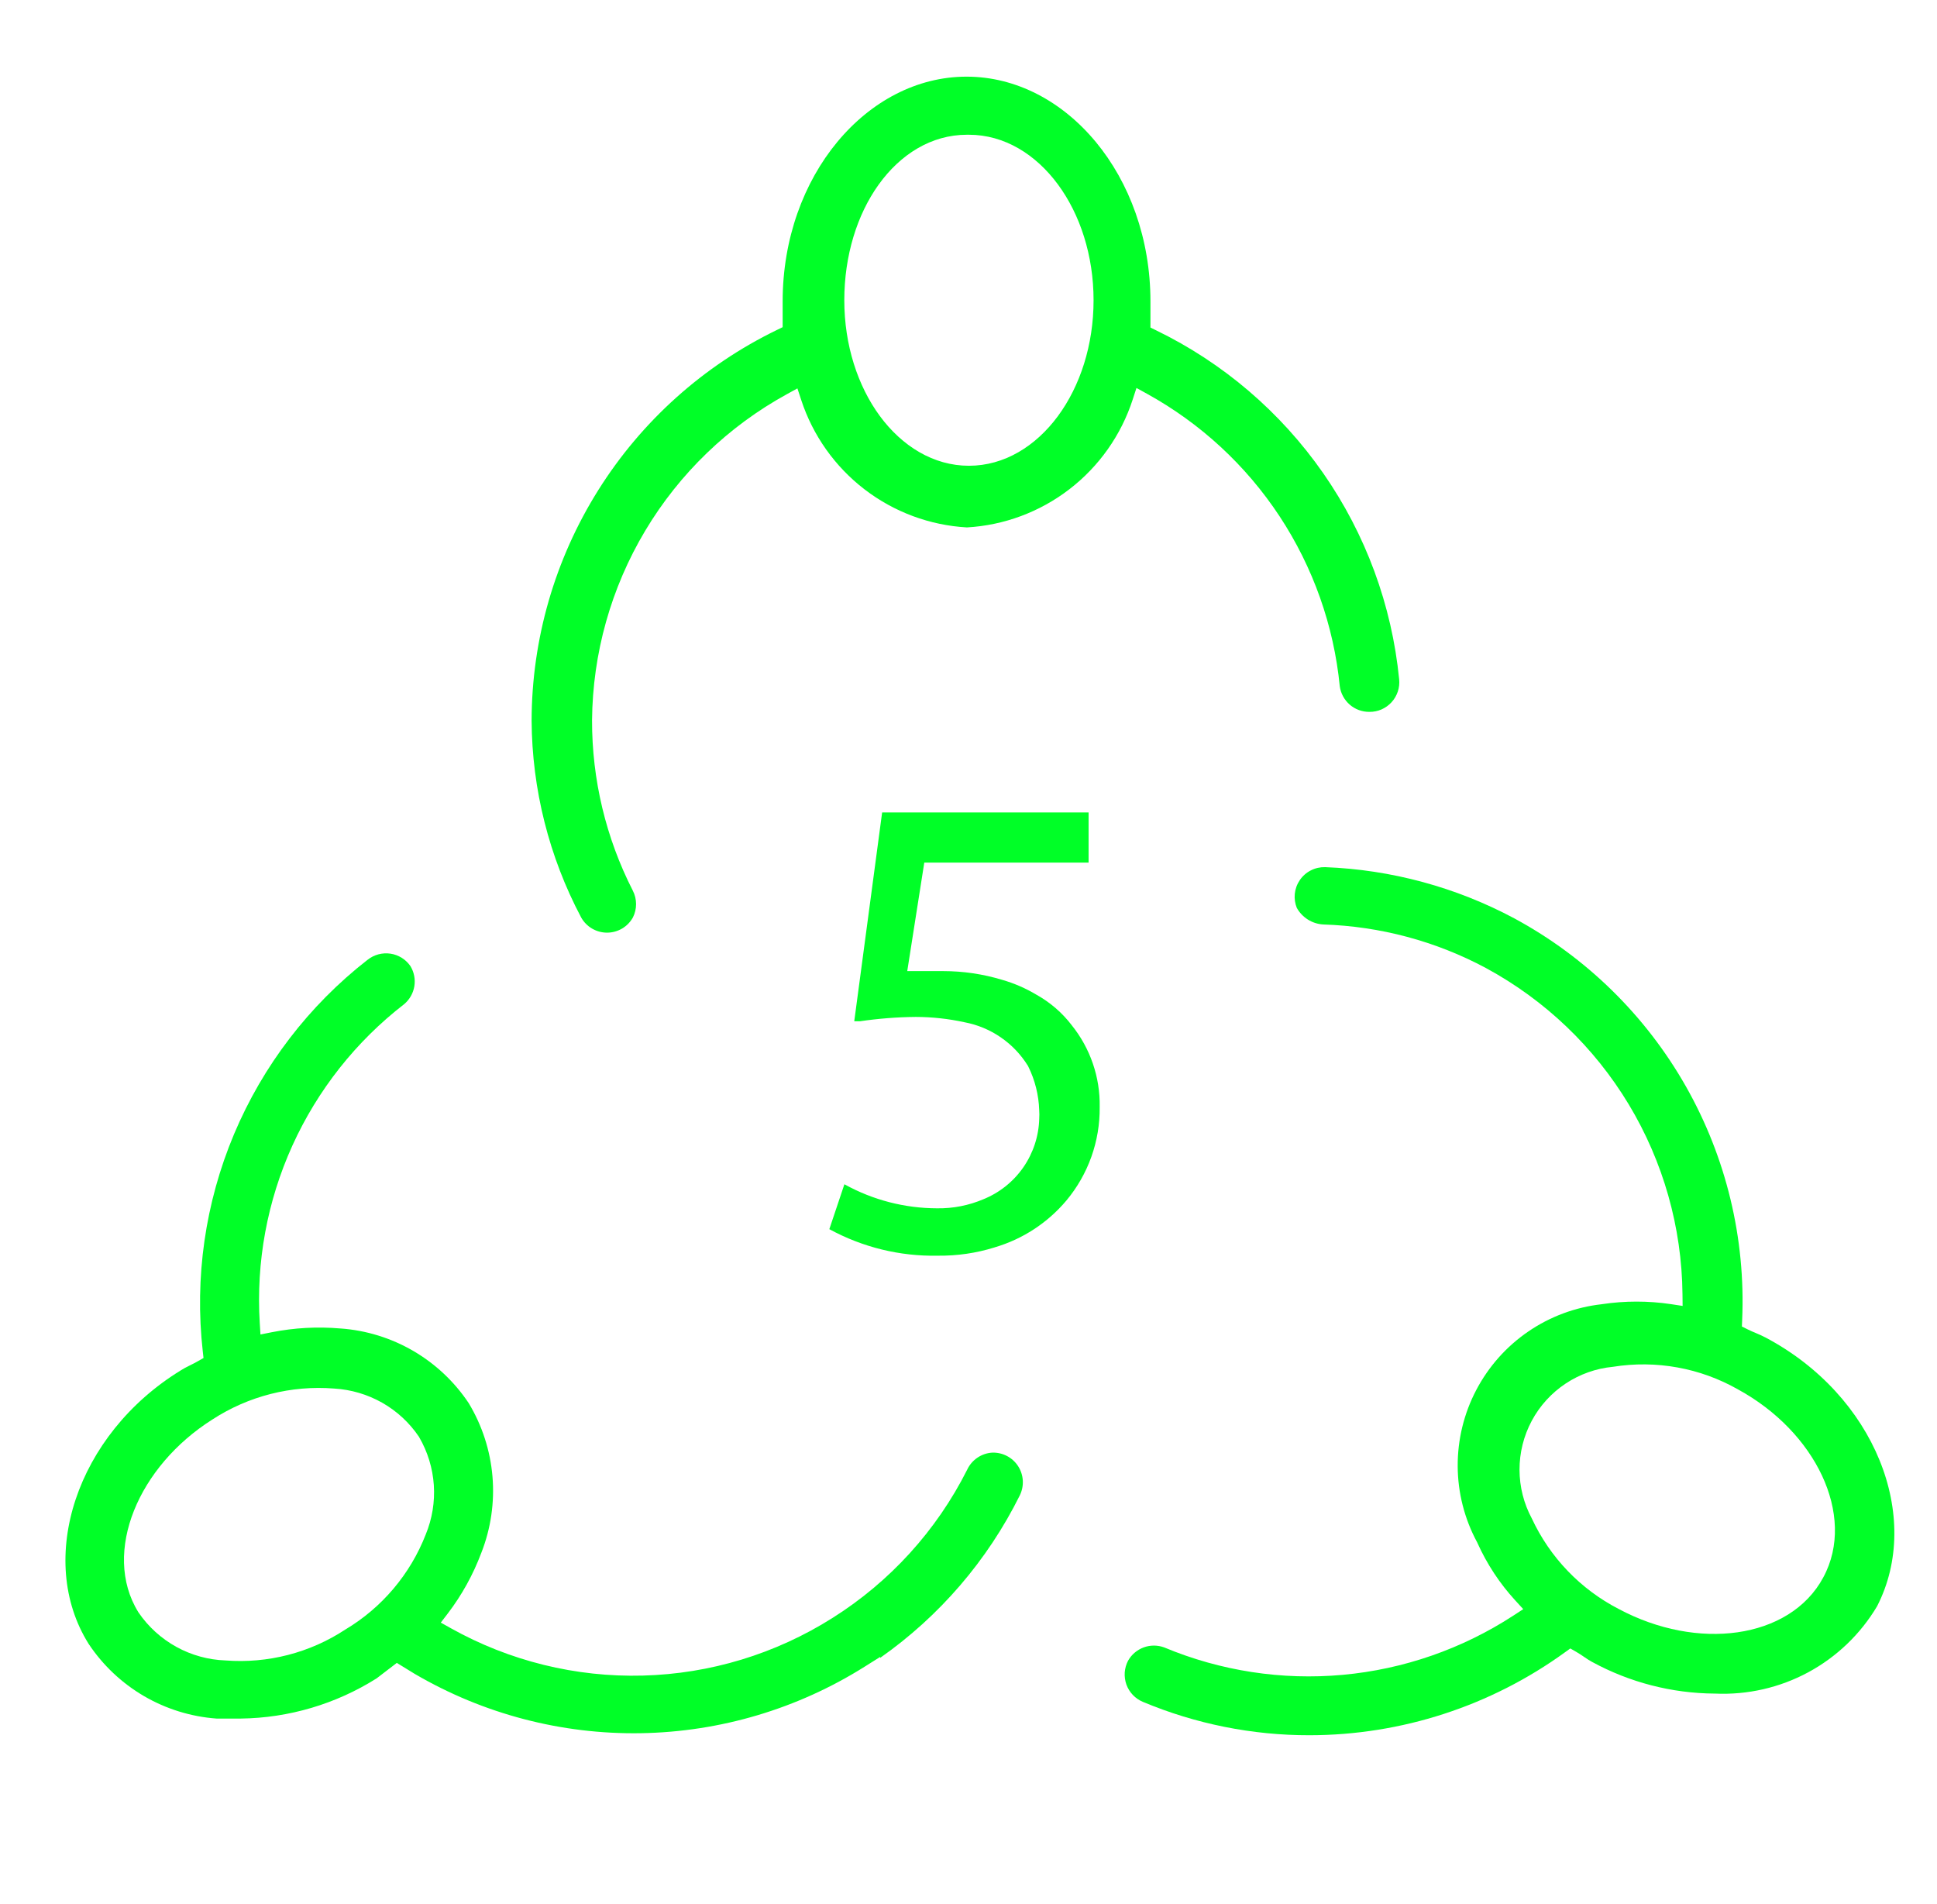 <svg width="58" height="57" viewBox="0 0 58 57" fill="none" xmlns="http://www.w3.org/2000/svg">
<path fill-rule="evenodd" clip-rule="evenodd" d="M31.032 29.779C30.712 29.587 30.369 29.438 30.01 29.335L30.007 29.334C29.434 29.161 28.839 29.073 28.241 29.073H27.166L27.676 25.825H32.596V24.323H26.414L25.579 30.575H25.749C26.302 30.494 26.86 30.45 27.419 30.445L27.423 30.445C27.914 30.446 28.403 30.5 28.883 30.605C29.27 30.678 29.639 30.831 29.964 31.055C30.291 31.278 30.567 31.568 30.776 31.904L30.784 31.917L30.79 31.93C30.991 32.337 31.102 32.781 31.117 33.234C31.123 33.319 31.124 33.405 31.118 33.49C31.105 34.01 30.94 34.515 30.645 34.943C30.348 35.373 29.932 35.706 29.449 35.902C29.01 36.089 28.537 36.182 28.061 36.175C27.093 36.173 26.141 35.928 25.294 35.46L25.285 35.456L25.284 35.455L24.833 36.799C25.828 37.342 26.947 37.616 28.081 37.593L28.09 37.593C28.662 37.599 29.232 37.516 29.779 37.346L29.783 37.344C30.621 37.098 31.367 36.611 31.93 35.943C32.585 35.159 32.939 34.167 32.928 33.146L32.928 33.138C32.944 32.251 32.648 31.387 32.092 30.695L32.088 30.689C31.804 30.319 31.447 30.011 31.04 29.783L31.032 29.779Z" fill="#00FF27"/>
<path fill-rule="evenodd" clip-rule="evenodd" d="M28.953 15.79C30.067 15.726 31.136 15.328 32.021 14.647C32.909 13.964 33.571 13.027 33.917 11.96L34.029 11.615L34.347 11.79C35.947 12.672 37.309 13.931 38.315 15.457C39.319 16.982 39.938 18.728 40.117 20.545C40.146 20.758 40.252 20.953 40.414 21.095C40.577 21.237 40.787 21.314 41.004 21.312L41.008 21.312C41.132 21.313 41.256 21.288 41.37 21.238C41.483 21.187 41.586 21.114 41.669 21.022C41.753 20.93 41.816 20.821 41.855 20.703C41.894 20.585 41.908 20.46 41.895 20.336C41.677 18.118 40.893 15.992 39.619 14.163C38.344 12.334 36.623 10.862 34.617 9.889L34.448 9.806V9.025C34.448 5.263 31.919 2.295 28.942 2.295C25.964 2.295 23.435 5.263 23.435 9.025V9.795L23.266 9.877C21.067 10.943 19.213 12.605 17.914 14.674C16.615 16.742 15.923 19.134 15.918 21.576C15.931 23.63 16.44 25.651 17.401 27.466C17.478 27.604 17.59 27.719 17.726 27.799C17.863 27.879 18.018 27.922 18.177 27.922C18.335 27.922 18.491 27.879 18.628 27.799C18.763 27.719 18.874 27.605 18.951 27.468C19.013 27.345 19.046 27.208 19.046 27.069C19.046 26.929 19.013 26.79 18.949 26.665C18.142 25.086 17.724 23.337 17.728 21.564L17.728 21.562C17.745 19.564 18.294 17.606 19.319 15.89C20.344 14.174 21.808 12.763 23.56 11.802L23.877 11.628L23.99 11.972C24.338 13.036 25 13.97 25.889 14.652C26.773 15.33 27.841 15.727 28.953 15.79ZM31.678 5.522C32.342 6.421 32.745 7.649 32.745 8.989C32.745 10.33 32.342 11.557 31.678 12.457C31.015 13.356 30.075 13.944 29.013 13.944C27.95 13.944 27.011 13.356 26.347 12.457C25.684 11.557 25.281 10.33 25.281 8.989C25.281 7.652 25.664 6.425 26.311 5.525C26.958 4.624 27.884 4.034 28.953 4.034H29.013C30.075 4.034 31.015 4.623 31.678 5.522Z" fill="#00FF27"/>
<path fill-rule="evenodd" clip-rule="evenodd" d="M26.356 49.633V49.605L25.896 49.894C23.885 51.16 21.565 51.85 19.189 51.889C16.814 51.928 14.474 51.315 12.423 50.116L11.882 49.784L11.279 50.246C10.059 51.016 8.65 51.433 7.208 51.451H6.485C5.719 51.395 4.976 51.165 4.313 50.779C3.648 50.391 3.079 49.854 2.653 49.213C1.073 46.689 2.275 42.946 5.419 41.023L5.425 41.019C5.494 40.975 5.568 40.936 5.653 40.894C5.666 40.887 5.679 40.881 5.693 40.874C5.764 40.839 5.845 40.798 5.922 40.754L6.094 40.656L6.072 40.46C5.822 38.247 6.145 36.007 7.008 33.954C7.872 31.902 9.248 30.105 11.004 28.736L11.007 28.735C11.103 28.658 11.213 28.603 11.332 28.571C11.45 28.54 11.573 28.533 11.694 28.551C11.815 28.569 11.93 28.613 12.034 28.678C12.135 28.742 12.222 28.825 12.29 28.924C12.399 29.104 12.441 29.318 12.407 29.526C12.373 29.734 12.266 29.923 12.105 30.06C10.66 31.177 9.511 32.631 8.756 34.294C8.001 35.959 7.665 37.784 7.778 39.609L7.799 39.952L8.136 39.885C8.812 39.751 9.502 39.713 10.189 39.772H10.194C10.963 39.826 11.71 40.057 12.376 40.445C13.041 40.833 13.608 41.367 14.035 42.008C14.437 42.675 14.68 43.425 14.746 44.2C14.812 44.978 14.698 45.761 14.413 46.487L14.411 46.492C14.167 47.142 13.83 47.752 13.409 48.304L13.199 48.578L13.501 48.747C15.256 49.728 17.243 50.218 19.253 50.164C21.264 50.111 23.221 49.516 24.921 48.443C26.647 47.358 28.044 45.822 28.96 44.001L28.963 43.994C29.032 43.85 29.138 43.727 29.271 43.638C29.403 43.549 29.556 43.498 29.714 43.489C29.866 43.485 30.017 43.519 30.152 43.59C30.288 43.661 30.403 43.766 30.486 43.895C30.569 44.023 30.617 44.172 30.626 44.324C30.635 44.477 30.604 44.629 30.537 44.767C29.57 46.715 28.131 48.387 26.356 49.633ZM4.141 48.264C3.585 47.366 3.599 46.257 4.013 45.223C4.427 44.188 5.249 43.199 6.36 42.497C7.441 41.794 8.725 41.468 10.01 41.571C10.513 41.601 11.003 41.746 11.442 41.994C11.881 42.243 12.258 42.591 12.541 43.009L12.547 43.018L12.552 43.028C12.806 43.465 12.956 43.955 12.99 44.46C13.024 44.964 12.941 45.469 12.749 45.937C12.285 47.129 11.437 48.132 10.338 48.787C9.279 49.483 8.018 49.808 6.754 49.711C6.239 49.693 5.735 49.554 5.283 49.306C4.829 49.056 4.44 48.703 4.148 48.275L4.141 48.264Z" fill="#00FF27"/>
<path fill-rule="evenodd" clip-rule="evenodd" d="M52.849 40.034L52.847 40.034C52.771 39.993 52.693 39.959 52.606 39.922C52.596 39.918 52.587 39.914 52.578 39.91C52.501 39.878 52.415 39.842 52.332 39.8L52.158 39.713L52.166 39.518C52.272 37.075 51.688 34.652 50.481 32.525C49.274 30.399 47.493 28.655 45.341 27.493C43.594 26.56 41.658 26.036 39.678 25.961C39.53 25.957 39.383 25.99 39.251 26.058C39.118 26.125 39.005 26.225 38.921 26.348C38.837 26.471 38.785 26.613 38.77 26.761C38.756 26.904 38.777 27.049 38.831 27.182C38.91 27.322 39.022 27.441 39.157 27.527C39.296 27.616 39.455 27.667 39.619 27.677C41.324 27.731 42.993 28.177 44.497 28.983L44.498 28.984C46.26 29.938 47.735 31.346 48.769 33.062C49.803 34.779 50.359 36.741 50.379 38.745L50.383 39.097L50.035 39.044C49.352 38.942 48.657 38.942 47.974 39.044L47.963 39.046C47.174 39.134 46.418 39.414 45.763 39.862C45.107 40.31 44.572 40.912 44.203 41.616C43.834 42.319 43.644 43.102 43.648 43.896C43.652 44.69 43.851 45.471 44.228 46.17L44.233 46.179L44.237 46.189C44.521 46.821 44.904 47.404 45.372 47.914L45.611 48.175L45.315 48.368C43.781 49.367 42.027 49.976 40.205 50.142C38.384 50.308 36.55 50.026 34.863 49.322C34.665 49.248 34.446 49.247 34.247 49.32C34.048 49.393 33.881 49.535 33.777 49.72C33.721 49.829 33.687 49.948 33.678 50.07C33.67 50.193 33.687 50.316 33.728 50.432C33.77 50.548 33.836 50.655 33.921 50.744C34.006 50.833 34.109 50.904 34.222 50.951C35.803 51.613 37.5 51.953 39.213 51.95C41.961 51.947 44.638 51.078 46.863 49.465L47.02 49.352L47.188 49.448C47.274 49.497 47.355 49.552 47.425 49.599C47.432 49.605 47.439 49.61 47.447 49.614C47.525 49.668 47.593 49.713 47.667 49.752L47.67 49.754C48.796 50.368 50.057 50.694 51.34 50.703L51.352 50.703C52.323 50.747 53.288 50.527 54.144 50.066C54.997 49.605 55.709 48.923 56.205 48.09C57.575 45.427 56.151 41.772 52.849 40.034ZM48.467 48.169C47.325 47.579 46.41 46.627 45.868 45.461C45.627 45.014 45.501 44.514 45.499 44.005C45.498 43.494 45.623 42.99 45.864 42.539C46.105 42.088 46.455 41.704 46.881 41.421C47.304 41.141 47.79 40.968 48.295 40.92C49.585 40.713 50.907 40.951 52.042 41.597C53.202 42.23 54.083 43.166 54.556 44.175C55.029 45.184 55.102 46.291 54.594 47.226C54.093 48.162 53.132 48.71 52.028 48.868C50.923 49.026 49.651 48.801 48.467 48.169Z" fill="#00FF27"/>
</svg>

